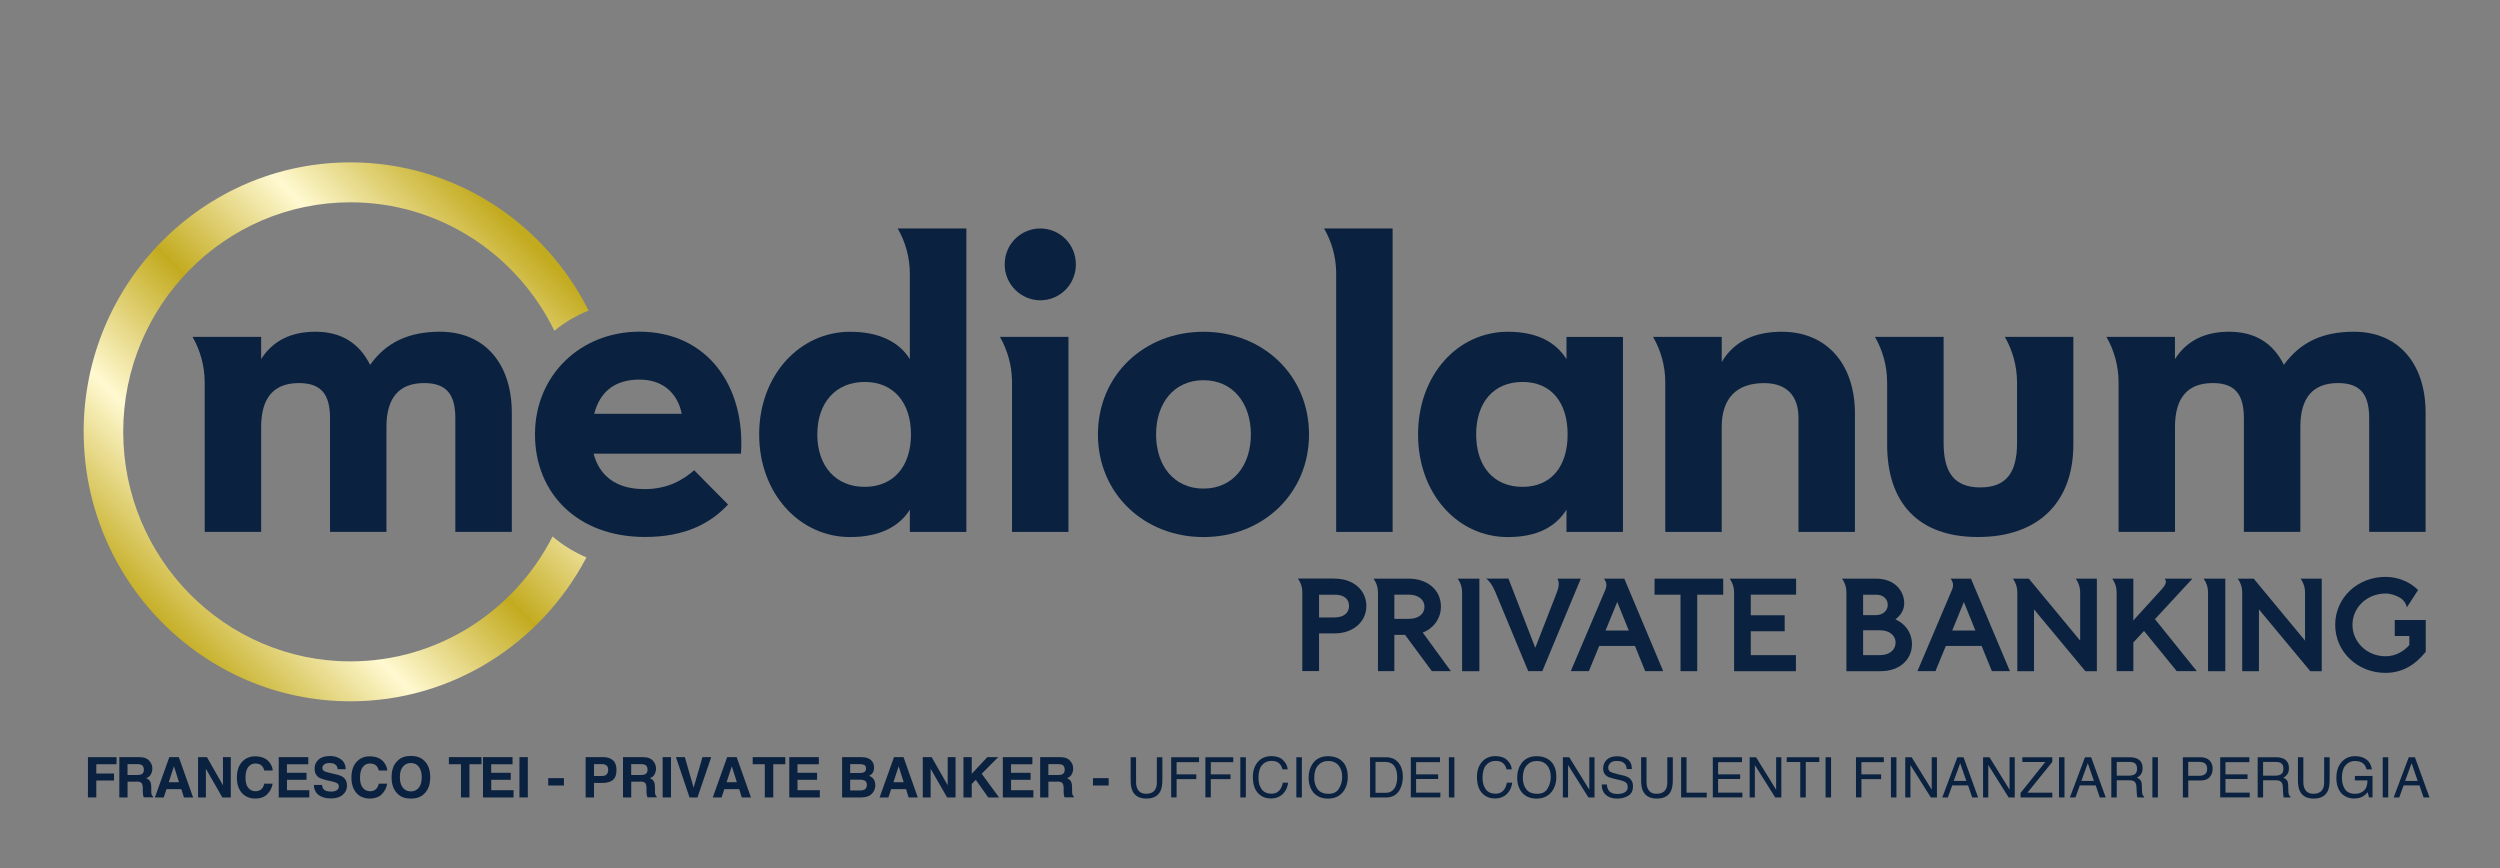 <?xml version="1.0" encoding="UTF-8"?>
<svg id="Layer_1" data-name="Layer 1" xmlns="http://www.w3.org/2000/svg" xmlns:xlink="http://www.w3.org/1999/xlink" viewBox="0 0 576 200">
  <rect x="0" y="0" width="576" height="200" fill="#808080" stroke="none"/>
  <defs>
    <style>
      .cls-1 {
        clip-path: url(#clippath);
      }

      .cls-2 {
        fill: none;
      }

      .cls-2, .cls-3, .cls-4 {
        stroke-width: 0px;
      }

      .cls-3 {
        fill: url(#Sfumatura_senza_nome_2);
      }

      .cls-4 {
        fill: #0a2240;
      }
    </style>
    <clipPath id="clippath">
      <path class="cls-2" d="m19.28,99.49c0,34.23,27.57,62.09,61.47,62.09,23.55,0,44.05-13.47,54.37-33.16-2.85-1.21-5.47-2.83-7.81-4.81-8.69,17.07-26.3,28.77-46.57,28.77-28.87,0-52.35-23.73-52.35-52.89s23.48-52.88,52.35-52.88c20.6,0,38.45,12.08,46.99,29.6,2.36-1.94,5.01-3.51,7.88-4.65-10.14-20.25-30.92-34.15-54.87-34.15-33.9,0-61.47,27.85-61.47,62.09"/>
    </clipPath>
    <linearGradient id="Sfumatura_senza_nome_2" data-name="Sfumatura senza nome 2" x1="556.01" y1="474.55" x2="559.19" y2="474.55" gradientTransform="translate(-21567.85 18522.99) scale(38.82 -38.82)" gradientUnits="userSpaceOnUse">
      <stop offset="0" stop-color="#c3ab1f"/>
      <stop offset=".25" stop-color="#fff9d1"/>
      <stop offset=".5" stop-color="#c3ab1f"/>
      <stop offset=".75" stop-color="#fff9d1"/>
      <stop offset="1" stop-color="#c3ab1f"/>
    </linearGradient>
  </defs>
  <g>
    <path class="cls-4" d="m239.68,69.19c4.42,0,8.2-3.55,8.2-8.27s-3.77-8.28-8.2-8.28-8.2,3.55-8.2,8.28,3.9,8.27,8.2,8.27"/>
    <path class="cls-4" d="m148.37,112.7c5.71,0,9.09-2.25,11.57-4.35l7.8,7.89c-4.03,4.34-9.88,7.48-19.13,7.48-15.46,0-25.35-9.99-25.35-23.65s10.53-23.65,24.05-23.65c15.6,0,24.45,12.48,23.41,28.11h-33.95c1.3,4.99,5.08,8.15,11.59,8.15m8.71-17.34c-.92-4.6-4.17-7.88-9.76-7.88s-9.1,2.76-10.4,7.88h20.15Z"/>
    <path class="cls-4" d="m252.96,100.09c0-13.66,10.66-23.65,24.32-23.65s24.32,9.99,24.32,23.65-10.66,23.65-24.32,23.65-24.32-9.99-24.32-23.65m35.24,0c0-7.23-4.17-12.49-10.92-12.49s-10.92,5.25-10.92,12.49,4.16,12.48,10.92,12.48,10.92-5.26,10.92-12.48"/>
    <path class="cls-4" d="m326.72,100.09c0-13.66,9.1-23.65,20.68-23.65,6.77,0,11.04,2.37,13.52,6.31v-5.12h13.01v44.93h-13.01v-5.13c-2.48,3.95-6.75,6.31-13.52,6.31-11.58,0-20.68-9.99-20.68-23.65m34.46,0c0-7.36-3.77-12.09-10.4-12.09s-10.67,4.73-10.67,12.09,4.03,12.08,10.67,12.08,10.4-4.72,10.4-12.08"/>
    <path class="cls-4" d="m44.36,77.61c1.76,3.08,2.79,6.65,2.8,10.45v.02s.01,34.47.01,34.47h13v-24.18c0-6.69,2.87-10.11,8.72-10.11,5.46,0,7.15,3.01,7.15,8.14v26.15h13v-24.18c0-6.69,2.86-10.11,8.71-10.11,5.46,0,7.16,3.01,7.16,8.14v26.15h13.01v-27.45c0-11.31-6.25-18.67-16.53-18.67-7.14,0-12.35,2.37-16.12,7.63-2.47-4.99-6.63-7.63-12.61-7.63-5.46,0-9.76,1.98-12.49,6.31v-5.13h-15.81Z"/>
    <path class="cls-4" d="m209.64,52.64h-2.81c1.77,3.07,2.79,6.63,2.8,10.44v19.66c-2.47-3.94-7.02-6.3-13.78-6.3-11.58,0-20.94,9.99-20.94,23.65s9.36,23.65,20.94,23.65c6.76,0,11.31-2.37,13.78-6.31v5.13h13.02V52.64h-13Zm-10.41,59.53c-6.63,0-10.92-4.72-10.92-12.08s4.29-12.09,10.92-12.09,10.66,4.73,10.66,12.09-4.03,12.08-10.66,12.08"/>
    <path class="cls-4" d="m233.2,77.61h-2.82c1.71,3,2.73,6.45,2.79,10.15v34.79h13v-44.94h-12.97Z"/>
    <path class="cls-4" d="m307.89,52.64h-2.82c1.71,2.96,2.71,6.37,2.78,10.01v59.9h13.01V52.64h-12.97Z"/>
    <path class="cls-4" d="m410.62,76.43c-6.25,0-11.05,2.11-13.93,6.97v-5.78h-15.82c1.77,3.07,2.8,6.64,2.81,10.44v.02s0,34.48,0,34.48h13v-24.18c0-6.7,3.52-10.11,9.76-10.11,5.33,0,7.93,3.02,7.93,8.01v26.28h13.01v-27.2c0-11.95-6.9-18.92-16.77-18.92"/>
    <path class="cls-4" d="m461.91,77.61c1.77,3.08,2.8,6.64,2.81,10.45h.01v13.99c0,6.83-2.48,10.25-8.47,10.25s-8.45-3.42-8.45-10.25v-24.44h-15.82c1.76,3.08,2.8,6.64,2.8,10.45h.01v14.38c0,13.4,7.15,21.29,20.93,21.29s21.97-7.89,21.97-21.29v-24.83h-15.81Z"/>
    <path class="cls-4" d="m485.32,77.61c1.77,3.08,2.79,6.65,2.8,10.45v.02s0,34.47,0,34.47h13v-24.18c0-6.69,2.86-10.11,8.72-10.11,5.46,0,7.15,3.01,7.15,8.14v26.15h13.01v-24.18c0-6.69,2.84-10.11,8.71-10.11,5.46,0,7.15,3.01,7.15,8.14v26.15h13v-27.45c0-11.31-6.24-18.67-16.52-18.67-7.15,0-12.34,2.37-16.13,7.63-2.47-4.99-6.62-7.63-12.61-7.63-5.46,0-9.76,1.98-12.49,6.31v-5.13h-15.81Z"/>
    <path class="cls-4" d="m307.56,133.32c4.12,0,7.25,2.55,7.25,6.3s-3.19,6.31-7.25,6.31h-3.65v8.69h-3.86v-18.2c0-1.14-.32-2.14-1-3.12h8.51Zm0,8.93c1.9,0,3.26-.94,3.26-2.62s-1.24-2.61-3.26-2.61h-3.65v5.24h3.65Z"/>
    <path class="cls-4" d="m329.9,154.63l-6.18-8.36h-2.46v8.36h-3.78v-18.19c0-1.14-.34-2.15-1.01-3.12h8.08c4.15,0,7.44,2.42,7.44,6.48,0,2.95-2.06,5.19-4.19,5.94l6.48,8.89h-4.38Zm-5.25-12.05c2.19,0,3.55-1.14,3.55-2.78s-1.42-2.79-3.65-2.79h-3.29v5.57h3.39Z"/>
    <path class="cls-4" d="m340.86,154.64h-3.99v-18.19c0-1.14-.33-2.15-1-3.12h4.98v21.31Z"/>
    <path class="cls-4" d="m355.35,154.63h-3.25l-7.64-18.39c-.62-1.45-1.36-2.46-2.06-2.93h5.15l6.18,15.95,5.05-12.99c.44-1.2.5-2.28.03-2.95h5.41l-8.87,21.31Zm-10.82-18.22l.03.1-.03-.1Zm14.22-.03l-.03.03.03-.03Z"/>
    <path class="cls-4" d="m368.46,148.83l-2.39,5.8h-4.16l7.94-18.69c.43-1.04.33-1.74-.3-2.62h4.69l8.96,21.31h-4.15l-2.35-5.8h-8.24Zm4.15-10.14l-2.69,6.58h5.35l-2.66-6.58Z"/>
    <polygon class="cls-4" points="391.04 137.02 391.04 154.64 387.19 154.64 387.19 137.02 381.21 137.02 381.21 133.32 397.03 133.32 397.03 137.02 391.04 137.02"/>
    <path class="cls-4" d="m403.38,141.75h7.81v3.69h-7.81v5.5h10.4v3.7h-14.25v-18.2c0-1.14-.33-2.15-1-3.12h15.29v3.69h-10.44v4.73Z"/>
    <path class="cls-4" d="m440.52,148.4c0,3.42-2.66,6.24-7.24,6.24h-7.87v-18.2c0-1.14-.33-2.14-1-3.12h7.84c4.15,0,6.48,2.68,6.48,5.71,0,1.07-.43,2.48-2.03,3.66,3.07,1.45,3.82,4,3.82,5.71m-8.27-6.68c1.56,0,2.69-1.04,2.69-2.35s-.97-2.35-2.69-2.35h-2.99v4.7h2.99Zm.87,9.22c2.19,0,3.62-1.17,3.62-2.88s-1.49-2.85-3.62-2.85h-3.86v5.73h3.86Z"/>
    <path class="cls-4" d="m448.32,148.83l-2.39,5.8h-4.15l7.94-18.69c.43-1.04.34-1.74-.3-2.62h4.69l8.97,21.31h-4.15l-2.36-5.8h-8.24Zm4.16-10.14l-2.69,6.58h5.34l-2.66-6.58Z"/>
    <path class="cls-4" d="m483.13,154.64h-2.66l-11.83-14.23v14.23h-3.85v-18.19c0-1.14-.34-2.15-1-3.12h3.66l11.82,14.27v-11.15c0-1.14-.34-2.15-1-3.12h4.85v21.31Z"/>
    <path class="cls-4" d="m491.53,148.02v6.61h-3.86v-18.19c0-1.14-.33-2.15-1-3.12h4.85v9.63l6.51-7.15c1.03-1.15,1.23-1.78.73-2.48h6.38l-8.64,9.33,9.64,11.98h-4.62l-7.54-9.26-2.46,2.65Z"/>
    <path class="cls-4" d="m512.72,154.64h-3.99v-18.19c0-1.14-.33-2.15-1-3.12h4.98v21.31Z"/>
    <path class="cls-4" d="m534.95,154.64h-2.66l-11.83-14.23v14.23h-3.86v-18.19c0-1.14-.34-2.15-1-3.12h3.66l11.82,14.27v-11.15c0-1.14-.34-2.15-1-3.12h4.85v21.31Z"/>
    <path class="cls-4" d="m558.9,150.17c-2.56,3.18-5.58,4.86-9.27,4.86-6.49,0-11.6-4.86-11.6-11.08s5.12-11.04,11.6-11.04c2.98,0,5.67,1.21,7.5,3.03l-2.16,3.33-.43.66c-.17-.84-.63-1.57-1.46-2.15-1.06-.63-2.3-1.03-3.45-1.03-4.25,0-7.62,3.18-7.62,7.2s3.37,7.25,7.62,7.25c2.26,0,4.15-1.07,5.48-2.58v-2.08h-3.36v-3.7h7.14v7.32Z"/>
    <g class="cls-1">
      <rect class="cls-3" x="-7.58" y="14.46" width="170.07" height="170.07" transform="translate(-47.67 83.91) rotate(-45)"/>
    </g>
  </g>
  <g>
    <path class="cls-4" d="m26.85,176.08h-4.66v2.14h4.08v1.61h-4.08v3.9h-1.93v-9.28h6.59v1.63Z"/>
    <path class="cls-4" d="m31.39,180.09h-2v3.64h-1.9v-9.29h4.56c.65.01,1.15.09,1.5.24.35.15.65.36.89.65.2.24.36.5.48.78.12.29.18.61.18.98,0,.44-.11.88-.33,1.3-.22.43-.59.73-1.1.9.43.17.73.42.91.73.18.32.27.8.27,1.45v.62c0,.42.02.71.05.86.05.24.17.42.35.53v.23h-2.14c-.06-.21-.1-.37-.13-.5-.05-.26-.08-.53-.08-.8v-.86c-.02-.59-.13-.99-.34-1.18-.21-.2-.6-.3-1.17-.3Zm1.18-1.69c.39-.18.58-.53.58-1.05,0-.56-.19-.94-.56-1.13-.21-.11-.53-.16-.95-.16h-2.26v2.5h2.2c.44,0,.76-.05.98-.15Z"/>
    <path class="cls-4" d="m41.78,181.82h-3.42l-.64,1.91h-2.03l3.32-9.29h2.19l3.29,9.29h-2.11l-.6-1.91Zm-.54-1.6l-1.16-3.66-1.2,3.66h2.36Z"/>
    <path class="cls-4" d="m53.17,183.73h-1.94l-3.79-6.6v6.6h-1.81v-9.29h2.04l3.7,6.49v-6.49h1.81v9.29Z"/>
    <path class="cls-4" d="m61.54,183.04c-.69.63-1.58.95-2.66.95-1.34,0-2.39-.43-3.15-1.29-.76-.86-1.15-2.04-1.15-3.54,0-1.62.43-2.87,1.3-3.75.76-.76,1.72-1.15,2.89-1.15,1.56,0,2.71.51,3.43,1.54.4.58.61,1.15.64,1.73h-1.94c-.13-.45-.29-.78-.49-1.01-.35-.4-.88-.61-1.57-.61s-1.26.28-1.67.85c-.41.57-.61,1.37-.61,2.42s.22,1.82.65,2.34c.43.52.98.78,1.64.78s1.2-.22,1.56-.67c.2-.24.36-.6.49-1.08h1.92c-.17,1.01-.6,1.84-1.29,2.47Z"/>
    <path class="cls-4" d="m70.63,179.67h-4.51v2.39h5.14v1.67h-7.04v-9.29h6.81v1.64h-4.92v1.97h4.51v1.61Z"/>
    <path class="cls-4" d="m76.14,182.39c.46,0,.83-.05,1.12-.15.54-.19.81-.55.81-1.08,0-.31-.13-.54-.4-.71-.27-.16-.69-.31-1.27-.43l-.98-.22c-.97-.22-1.63-.46-2-.71-.63-.43-.94-1.1-.94-2.01,0-.83.3-1.52.91-2.07.61-.55,1.49-.83,2.67-.83.98,0,1.81.26,2.51.78s1.05,1.27,1.09,2.26h-1.87c-.03-.56-.28-.96-.73-1.19-.3-.16-.68-.23-1.13-.23-.5,0-.9.1-1.2.3-.3.2-.45.48-.45.84,0,.33.15.58.44.74.19.11.59.24,1.21.38l1.6.38c.7.17,1.23.39,1.59.67.55.44.83,1.07.83,1.9s-.32,1.55-.97,2.11c-.65.56-1.57.84-2.75.84s-2.16-.28-2.86-.83c-.69-.55-1.04-1.31-1.04-2.28h1.85c.06.42.17.74.35.95.32.38.86.57,1.62.57Z"/>
    <path class="cls-4" d="m87.93,183.04c-.69.63-1.58.95-2.66.95-1.34,0-2.39-.43-3.15-1.29-.76-.86-1.15-2.04-1.15-3.54,0-1.62.43-2.87,1.3-3.75.76-.76,1.72-1.15,2.89-1.15,1.56,0,2.71.51,3.43,1.54.4.58.61,1.15.64,1.73h-1.94c-.13-.45-.29-.78-.49-1.01-.35-.4-.88-.61-1.57-.61s-1.26.28-1.67.85c-.41.57-.61,1.37-.61,2.42s.22,1.82.65,2.34c.43.52.98.78,1.64.78s1.2-.22,1.56-.67c.2-.24.36-.6.49-1.08h1.92c-.17,1.01-.6,1.84-1.29,2.47Z"/>
    <path class="cls-4" d="m94.67,183.99c-1.33,0-2.34-.36-3.04-1.08-.94-.89-1.41-2.16-1.41-3.83s.47-2.98,1.41-3.83c.7-.72,1.72-1.08,3.04-1.08s2.34.36,3.04,1.08c.94.85,1.41,2.13,1.41,3.83s-.47,2.95-1.41,3.83c-.7.72-1.72,1.08-3.04,1.08Zm1.83-2.5c.45-.57.67-1.37.67-2.42s-.23-1.85-.68-2.42c-.45-.57-1.06-.85-1.83-.85s-1.38.28-1.84.85c-.46.57-.69,1.37-.69,2.42s.23,1.85.69,2.42c.46.57,1.07.85,1.84.85s1.38-.28,1.83-.85Z"/>
    <path class="cls-4" d="m110.94,174.44v1.64h-2.78v7.65h-1.95v-7.65h-2.79v-1.64h7.53Z"/>
    <path class="cls-4" d="m117.69,179.67h-4.51v2.39h5.14v1.67h-7.04v-9.29h6.81v1.64h-4.92v1.97h4.51v1.61Z"/>
    <path class="cls-4" d="m119.68,174.44h1.93v9.29h-1.93v-9.29Z"/>
    <path class="cls-4" d="m126.31,179.28h3.62v1.7h-3.62v-1.7Z"/>
    <path class="cls-4" d="m138.83,180.39h-1.97v3.34h-1.93v-9.29h4.05c.93,0,1.68.24,2.23.72s.83,1.22.83,2.22c0,1.1-.28,1.87-.83,2.33-.55.45-1.35.68-2.38.68Zm.91-1.94c.25-.22.38-.58.38-1.06s-.13-.83-.38-1.03c-.25-.21-.61-.31-1.07-.31h-1.81v2.74h1.81c.46,0,.82-.11,1.07-.33Z"/>
    <path class="cls-4" d="m147.44,180.09h-2v3.64h-1.9v-9.29h4.56c.65.01,1.15.09,1.5.24.35.15.65.36.89.65.2.24.36.5.48.78.12.29.18.61.18.98,0,.44-.11.88-.33,1.3-.22.43-.59.73-1.1.9.43.17.73.42.91.73.18.32.27.8.27,1.45v.62c0,.42.02.71.05.86.05.24.17.42.35.53v.23h-2.14c-.06-.21-.1-.37-.13-.5-.05-.26-.08-.53-.08-.8v-.86c-.02-.59-.13-.99-.34-1.18-.21-.2-.6-.3-1.17-.3Zm1.18-1.69c.39-.18.58-.53.58-1.05,0-.56-.19-.94-.56-1.13-.21-.11-.53-.16-.95-.16h-2.26v2.5h2.2c.44,0,.76-.05.98-.15Z"/>
    <path class="cls-4" d="m152.67,174.44h1.93v9.29h-1.93v-9.29Z"/>
    <path class="cls-4" d="m155.72,174.44h2.07l2.02,7.05,2.04-7.05h2.02l-3.17,9.29h-1.83l-3.14-9.29Z"/>
    <path class="cls-4" d="m170.31,181.82h-3.42l-.64,1.91h-2.03l3.32-9.29h2.19l3.29,9.29h-2.11l-.6-1.91Zm-.54-1.6l-1.16-3.66-1.2,3.66h2.36Z"/>
    <path class="cls-4" d="m180.94,174.44v1.64h-2.78v7.65h-1.95v-7.65h-2.79v-1.64h7.53Z"/>
    <path class="cls-4" d="m188.26,179.67h-4.51v2.39h5.14v1.67h-7.04v-9.29h6.81v1.64h-4.92v1.97h4.51v1.61Z"/>
    <path class="cls-4" d="m198.23,183.73h-4.21v-9.29h4.51c1.14.02,1.95.35,2.42.99.29.39.43.87.43,1.42s-.14,1.02-.43,1.37c-.16.19-.4.37-.71.53.47.17.83.45,1.07.82.24.37.36.83.36,1.36s-.14,1.04-.42,1.48c-.18.29-.4.53-.66.73-.3.23-.65.38-1.06.47-.41.08-.85.13-1.32.13Zm.92-5.86c.25-.15.38-.42.38-.81,0-.43-.17-.72-.5-.86-.29-.1-.66-.15-1.11-.15h-2.04v2.05h2.28c.41,0,.74-.08,1-.23Zm-.96,1.77h-2.31v2.48h2.28c.41,0,.72-.05.95-.16.41-.2.62-.59.62-1.16,0-.48-.2-.81-.6-1-.22-.1-.54-.15-.94-.16Z"/>
    <path class="cls-4" d="m208.75,181.82h-3.42l-.64,1.91h-2.03l3.32-9.29h2.19l3.29,9.29h-2.11l-.6-1.91Zm-.54-1.6l-1.16-3.66-1.2,3.66h2.36Z"/>
    <path class="cls-4" d="m220.15,183.73h-1.94l-3.79-6.6v6.6h-1.81v-9.29h2.04l3.7,6.49v-6.49h1.81v9.29Z"/>
    <path class="cls-4" d="m230.19,183.73h-2.5l-2.87-4.06-.93.95v3.11h-1.91v-9.29h1.91v3.83l3.59-3.83h2.51l-3.81,3.83,4,5.46Z"/>
    <path class="cls-4" d="m237.46,179.67h-4.51v2.39h5.14v1.67h-7.04v-9.29h6.81v1.64h-4.92v1.97h4.51v1.61Z"/>
    <path class="cls-4" d="m243.55,180.09h-2v3.64h-1.9v-9.29h4.56c.65.01,1.15.09,1.5.24.35.15.65.36.89.65.2.24.36.5.48.78.12.29.18.61.18.98,0,.44-.11.88-.33,1.3-.22.43-.59.73-1.1.9.43.17.73.42.91.73.18.32.27.8.27,1.45v.62c0,.42.02.71.05.86.05.24.17.42.35.53v.23h-2.14c-.06-.21-.1-.37-.13-.5-.05-.26-.08-.53-.08-.8v-.86c-.02-.59-.13-.99-.34-1.18-.21-.2-.6-.3-1.17-.3Zm1.18-1.69c.39-.18.58-.53.58-1.05,0-.56-.19-.94-.56-1.13-.21-.11-.53-.16-.95-.16h-2.26v2.5h2.2c.44,0,.76-.05.98-.15Z"/>
    <path class="cls-4" d="m251.82,179.28h3.62v1.7h-3.62v-1.7Z"/>
    <path class="cls-4" d="m261.75,174.47v5.72c0,.67.13,1.23.38,1.68.38.67,1.01,1.01,1.91,1.01,1.07,0,1.8-.36,2.19-1.09.21-.4.31-.93.31-1.59v-5.72h1.27v5.2c0,1.14-.15,2.01-.46,2.63-.57,1.12-1.63,1.68-3.2,1.68s-2.63-.56-3.19-1.68c-.31-.61-.46-1.49-.46-2.63v-5.2h1.27Z"/>
    <path class="cls-4" d="m269.84,174.47h6.42v1.13h-5.17v2.81h4.54v1.1h-4.54v4.21h-1.25v-9.26Z"/>
    <path class="cls-4" d="m277.72,174.47h6.42v1.13h-5.17v2.81h4.54v1.1h-4.54v4.21h-1.25v-9.26Z"/>
    <path class="cls-4" d="m285.77,174.47h1.27v9.26h-1.27v-9.26Z"/>
    <path class="cls-4" d="m295.62,175.14c.64.62.99,1.32,1.07,2.11h-1.22c-.14-.6-.41-1.07-.81-1.42-.41-.35-.98-.52-1.71-.52-.9,0-1.62.32-2.17.96-.55.64-.83,1.62-.83,2.95,0,1.09.25,1.96.75,2.64.5.67,1.24,1.01,2.23,1.01.91,0,1.6-.35,2.07-1.07.25-.37.44-.87.56-1.47h1.22c-.11.98-.47,1.79-1.07,2.45-.73.79-1.71,1.19-2.94,1.19-1.06,0-1.96-.33-2.68-.98-.95-.86-1.43-2.19-1.43-3.99,0-1.37.36-2.49,1.07-3.36.77-.95,1.84-1.43,3.2-1.43,1.16,0,2.06.31,2.7.93Z"/>
    <path class="cls-4" d="m298.68,174.47h1.27v9.26h-1.27v-9.26Z"/>
    <path class="cls-4" d="m309.61,175.79c.61.82.92,1.87.92,3.15,0,1.38-.35,2.53-1.05,3.45-.82,1.08-2,1.61-3.52,1.61-1.42,0-2.54-.47-3.36-1.41-.73-.91-1.09-2.05-1.09-3.44,0-1.25.31-2.32.93-3.21.8-1.14,1.98-1.71,3.54-1.71s2.84.53,3.63,1.58Zm-1.11,5.9c.49-.79.74-1.7.74-2.73,0-1.09-.28-1.97-.85-2.63s-1.35-1-2.34-1-1.74.33-2.34.99c-.61.66-.91,1.63-.91,2.91,0,1.03.26,1.89.78,2.6.52.7,1.36,1.06,2.52,1.06s1.9-.4,2.4-1.19Z"/>
    <path class="cls-4" d="m315.67,174.47h3.7c1.26,0,2.23.45,2.92,1.36.62.81.93,1.86.93,3.13,0,.98-.18,1.87-.55,2.67-.64,1.4-1.75,2.11-3.32,2.11h-3.69v-9.26Zm3.45,8.19c.41,0,.76-.04,1.02-.13.48-.16.87-.48,1.17-.95.24-.37.42-.85.52-1.44.06-.35.09-.67.09-.97,0-1.15-.22-2.04-.67-2.67-.45-.63-1.16-.95-2.15-.95h-2.18v7.11h2.19Z"/>
    <path class="cls-4" d="m325.05,174.47h6.72v1.13h-5.5v2.81h5.08v1.07h-5.08v3.14h5.59v1.1h-6.81v-9.26Z"/>
    <path class="cls-4" d="m333.82,174.47h1.27v9.26h-1.27v-9.26Z"/>
    <path class="cls-4" d="m347.26,175.14c.64.62.99,1.32,1.06,2.11h-1.22c-.14-.6-.41-1.07-.81-1.42-.41-.35-.98-.52-1.71-.52-.9,0-1.62.32-2.17.96-.55.64-.83,1.62-.83,2.95,0,1.09.25,1.96.75,2.64.5.67,1.24,1.01,2.23,1.01.91,0,1.6-.35,2.07-1.07.25-.37.44-.87.56-1.47h1.22c-.11.98-.47,1.79-1.07,2.45-.73.79-1.71,1.19-2.94,1.19-1.06,0-1.96-.33-2.68-.98-.95-.86-1.43-2.19-1.43-3.99,0-1.37.36-2.49,1.07-3.36.77-.95,1.84-1.43,3.2-1.43,1.16,0,2.06.31,2.7.93Z"/>
    <path class="cls-4" d="m357.66,175.79c.61.82.92,1.87.92,3.15,0,1.38-.35,2.53-1.05,3.45-.82,1.08-2,1.61-3.52,1.61-1.42,0-2.54-.47-3.36-1.41-.73-.91-1.09-2.05-1.09-3.44,0-1.25.31-2.32.93-3.21.8-1.14,1.98-1.71,3.54-1.71s2.84.53,3.63,1.58Zm-1.11,5.9c.49-.79.74-1.7.74-2.73,0-1.09-.28-1.97-.85-2.63-.57-.66-1.35-1-2.33-1s-1.74.33-2.34.99c-.61.66-.91,1.63-.91,2.91,0,1.03.26,1.89.78,2.6.52.7,1.36,1.06,2.52,1.06s1.9-.4,2.4-1.19Z"/>
    <path class="cls-4" d="m360.08,174.47h1.48l4.62,7.48v-7.48h1.2v9.26h-1.41l-4.69-7.47v7.47h-1.2v-9.26Z"/>
    <path class="cls-4" d="m370.22,180.74c.03.53.15.95.36,1.28.4.61,1.11.92,2.12.92.45,0,.87-.07,1.24-.2.72-.26,1.08-.73,1.08-1.4,0-.5-.15-.86-.46-1.08-.31-.21-.79-.39-1.45-.55l-1.21-.28c-.79-.18-1.36-.39-1.69-.61-.57-.39-.85-.96-.85-1.73,0-.83.28-1.51.84-2.05.56-.53,1.35-.8,2.38-.8.94,0,1.75.23,2.41.7.66.47.99,1.22.99,2.25h-1.18c-.06-.5-.19-.88-.39-1.14-.37-.48-.99-.73-1.87-.73-.71,0-1.22.16-1.53.47-.31.31-.47.67-.47,1.08,0,.45.18.79.55,1,.24.13.78.3,1.63.5l1.26.3c.61.14,1.07.34,1.4.59.57.43.86,1.06.86,1.88,0,1.03-.36,1.76-1.09,2.2-.73.44-1.57.66-2.54.66-1.12,0-2-.29-2.64-.88-.64-.58-.95-1.38-.93-2.38h1.18Z"/>
    <path class="cls-4" d="m379.36,174.47v5.72c0,.67.13,1.23.38,1.68.38.67,1.01,1.01,1.91,1.01,1.07,0,1.8-.36,2.19-1.09.21-.4.31-.93.31-1.59v-5.72h1.27v5.2c0,1.14-.15,2.01-.46,2.63-.56,1.12-1.63,1.68-3.2,1.68s-2.63-.56-3.19-1.68c-.31-.61-.46-1.49-.46-2.63v-5.2h1.27Z"/>
    <path class="cls-4" d="m387.33,174.47h1.25v8.16h4.65v1.1h-5.9v-9.26Z"/>
    <path class="cls-4" d="m394.63,174.47h6.72v1.13h-5.5v2.81h5.08v1.07h-5.08v3.14h5.59v1.1h-6.81v-9.26Z"/>
    <path class="cls-4" d="m403.12,174.47h1.48l4.62,7.48v-7.48h1.2v9.26h-1.41l-4.69-7.47v7.47h-1.2v-9.26Z"/>
    <path class="cls-4" d="m419.17,174.47v1.1h-3.12v8.16h-1.27v-8.16h-3.12v-1.1h7.51Z"/>
    <path class="cls-4" d="m420.61,174.47h1.27v9.26h-1.27v-9.26Z"/>
    <path class="cls-4" d="m427.62,174.47h6.42v1.13h-5.17v2.81h4.54v1.1h-4.54v4.21h-1.25v-9.26Z"/>
    <path class="cls-4" d="m435.67,174.47h1.27v9.26h-1.27v-9.26Z"/>
    <path class="cls-4" d="m438.97,174.47h1.48l4.62,7.48v-7.48h1.2v9.26h-1.41l-4.69-7.47v7.47h-1.2v-9.26Z"/>
    <path class="cls-4" d="m450.98,174.47h1.42l3.36,9.26h-1.37l-.94-2.77h-3.66l-1,2.77h-1.29l3.48-9.26Zm2.06,5.46l-1.41-4.09-1.49,4.09h2.9Z"/>
    <path class="cls-4" d="m456.9,174.47h1.48l4.62,7.48v-7.48h1.2v9.26h-1.41l-4.69-7.47v7.47h-1.2v-9.26Z"/>
    <path class="cls-4" d="m465.54,182.69l5.69-7.12h-5.28v-1.1h6.9v1.08l-5.73,7.08h5.73v1.1h-7.31v-1.04Z"/>
    <path class="cls-4" d="m474.39,174.47h1.27v9.26h-1.27v-9.26Z"/>
    <path class="cls-4" d="m480.38,174.47h1.42l3.36,9.26h-1.37l-.94-2.77h-3.66l-1,2.77h-1.29l3.48-9.26Zm2.06,5.46l-1.41-4.09-1.49,4.09h2.9Z"/>
    <path class="cls-4" d="m486.45,174.47h4.21c.69,0,1.26.1,1.71.31.85.39,1.28,1.12,1.28,2.19,0,.55-.11,1.01-.34,1.36s-.55.64-.96.85c.36.15.63.34.82.58s.29.63.31,1.17l.04,1.24c.01.35.04.62.09.79.08.29.21.48.4.57v.21h-1.54c-.04-.08-.08-.18-.1-.31s-.05-.37-.06-.73l-.08-1.54c-.03-.61-.25-1.01-.66-1.22-.23-.11-.6-.17-1.1-.17h-2.77v3.97h-1.25v-9.26Zm4.07,4.24c.57,0,1.02-.12,1.36-.35s.5-.66.5-1.27c0-.66-.23-1.11-.7-1.35-.25-.13-.58-.19-1-.19h-2.98v3.16h2.82Z"/>
    <path class="cls-4" d="m495.91,174.47h1.27v9.26h-1.27v-9.26Z"/>
    <path class="cls-4" d="m502.92,174.47h4.14c.82,0,1.48.23,1.98.7.5.46.76,1.12.76,1.96,0,.72-.22,1.35-.67,1.89-.45.54-1.14.8-2.06.8h-2.89v3.91h-1.25v-9.26Zm4.86,1.27c-.28-.13-.65-.2-1.13-.2h-2.48v3.21h2.48c.56,0,1.01-.12,1.36-.36.35-.24.52-.66.52-1.27,0-.68-.25-1.14-.75-1.39Z"/>
    <path class="cls-4" d="m511.53,174.47h6.72v1.13h-5.5v2.81h5.08v1.07h-5.08v3.14h5.59v1.1h-6.81v-9.26Z"/>
    <path class="cls-4" d="m520.17,174.47h4.21c.69,0,1.26.1,1.71.31.85.39,1.28,1.12,1.28,2.19,0,.55-.11,1.01-.34,1.36s-.55.64-.96.85c.36.15.63.34.82.58s.29.63.31,1.17l.04,1.24c.01.35.04.62.09.79.08.29.21.48.4.57v.21h-1.54c-.04-.08-.08-.18-.1-.31s-.05-.37-.06-.73l-.08-1.54c-.03-.61-.25-1.01-.66-1.22-.23-.11-.6-.17-1.1-.17h-2.77v3.97h-1.25v-9.26Zm4.07,4.24c.57,0,1.02-.12,1.36-.35.33-.24.5-.66.5-1.27,0-.66-.23-1.11-.7-1.35-.25-.13-.58-.19-1-.19h-2.98v3.16h2.82Z"/>
    <path class="cls-4" d="m530.69,174.47v5.72c0,.67.13,1.23.38,1.68.38.67,1.01,1.01,1.91,1.01,1.07,0,1.8-.36,2.19-1.09.21-.4.31-.93.31-1.59v-5.72h1.27v5.2c0,1.14-.15,2.01-.46,2.63-.56,1.12-1.63,1.68-3.2,1.68s-2.63-.56-3.19-1.68c-.31-.61-.46-1.49-.46-2.63v-5.2h1.27Z"/>
    <path class="cls-4" d="m544.82,174.73c.91.48,1.46,1.33,1.66,2.54h-1.24c-.15-.68-.45-1.17-.92-1.48-.47-.31-1.05-.46-1.76-.46-.84,0-1.55.32-2.12.96s-.86,1.6-.86,2.87c0,1.1.24,2,.71,2.69.47.69,1.25,1.04,2.32,1.04.82,0,1.5-.24,2.04-.73.54-.49.81-1.27.82-2.35h-2.9v-1.04h4.06v4.95h-.81l-.3-1.19c-.42.47-.79.79-1.11.97-.54.31-1.23.47-2.06.47-1.08,0-2.01-.36-2.78-1.07-.85-.89-1.27-2.11-1.27-3.67s.41-2.78,1.24-3.7c.79-.87,1.81-1.31,3.06-1.31.86,0,1.6.17,2.22.5Z"/>
    <path class="cls-4" d="m548.98,174.47h1.27v9.26h-1.27v-9.26Z"/>
    <path class="cls-4" d="m554.98,174.47h1.42l3.36,9.26h-1.37l-.94-2.77h-3.66l-1,2.77h-1.29l3.48-9.26Zm2.06,5.46l-1.41-4.09-1.49,4.09h2.9Z"/>
  </g>
</svg>